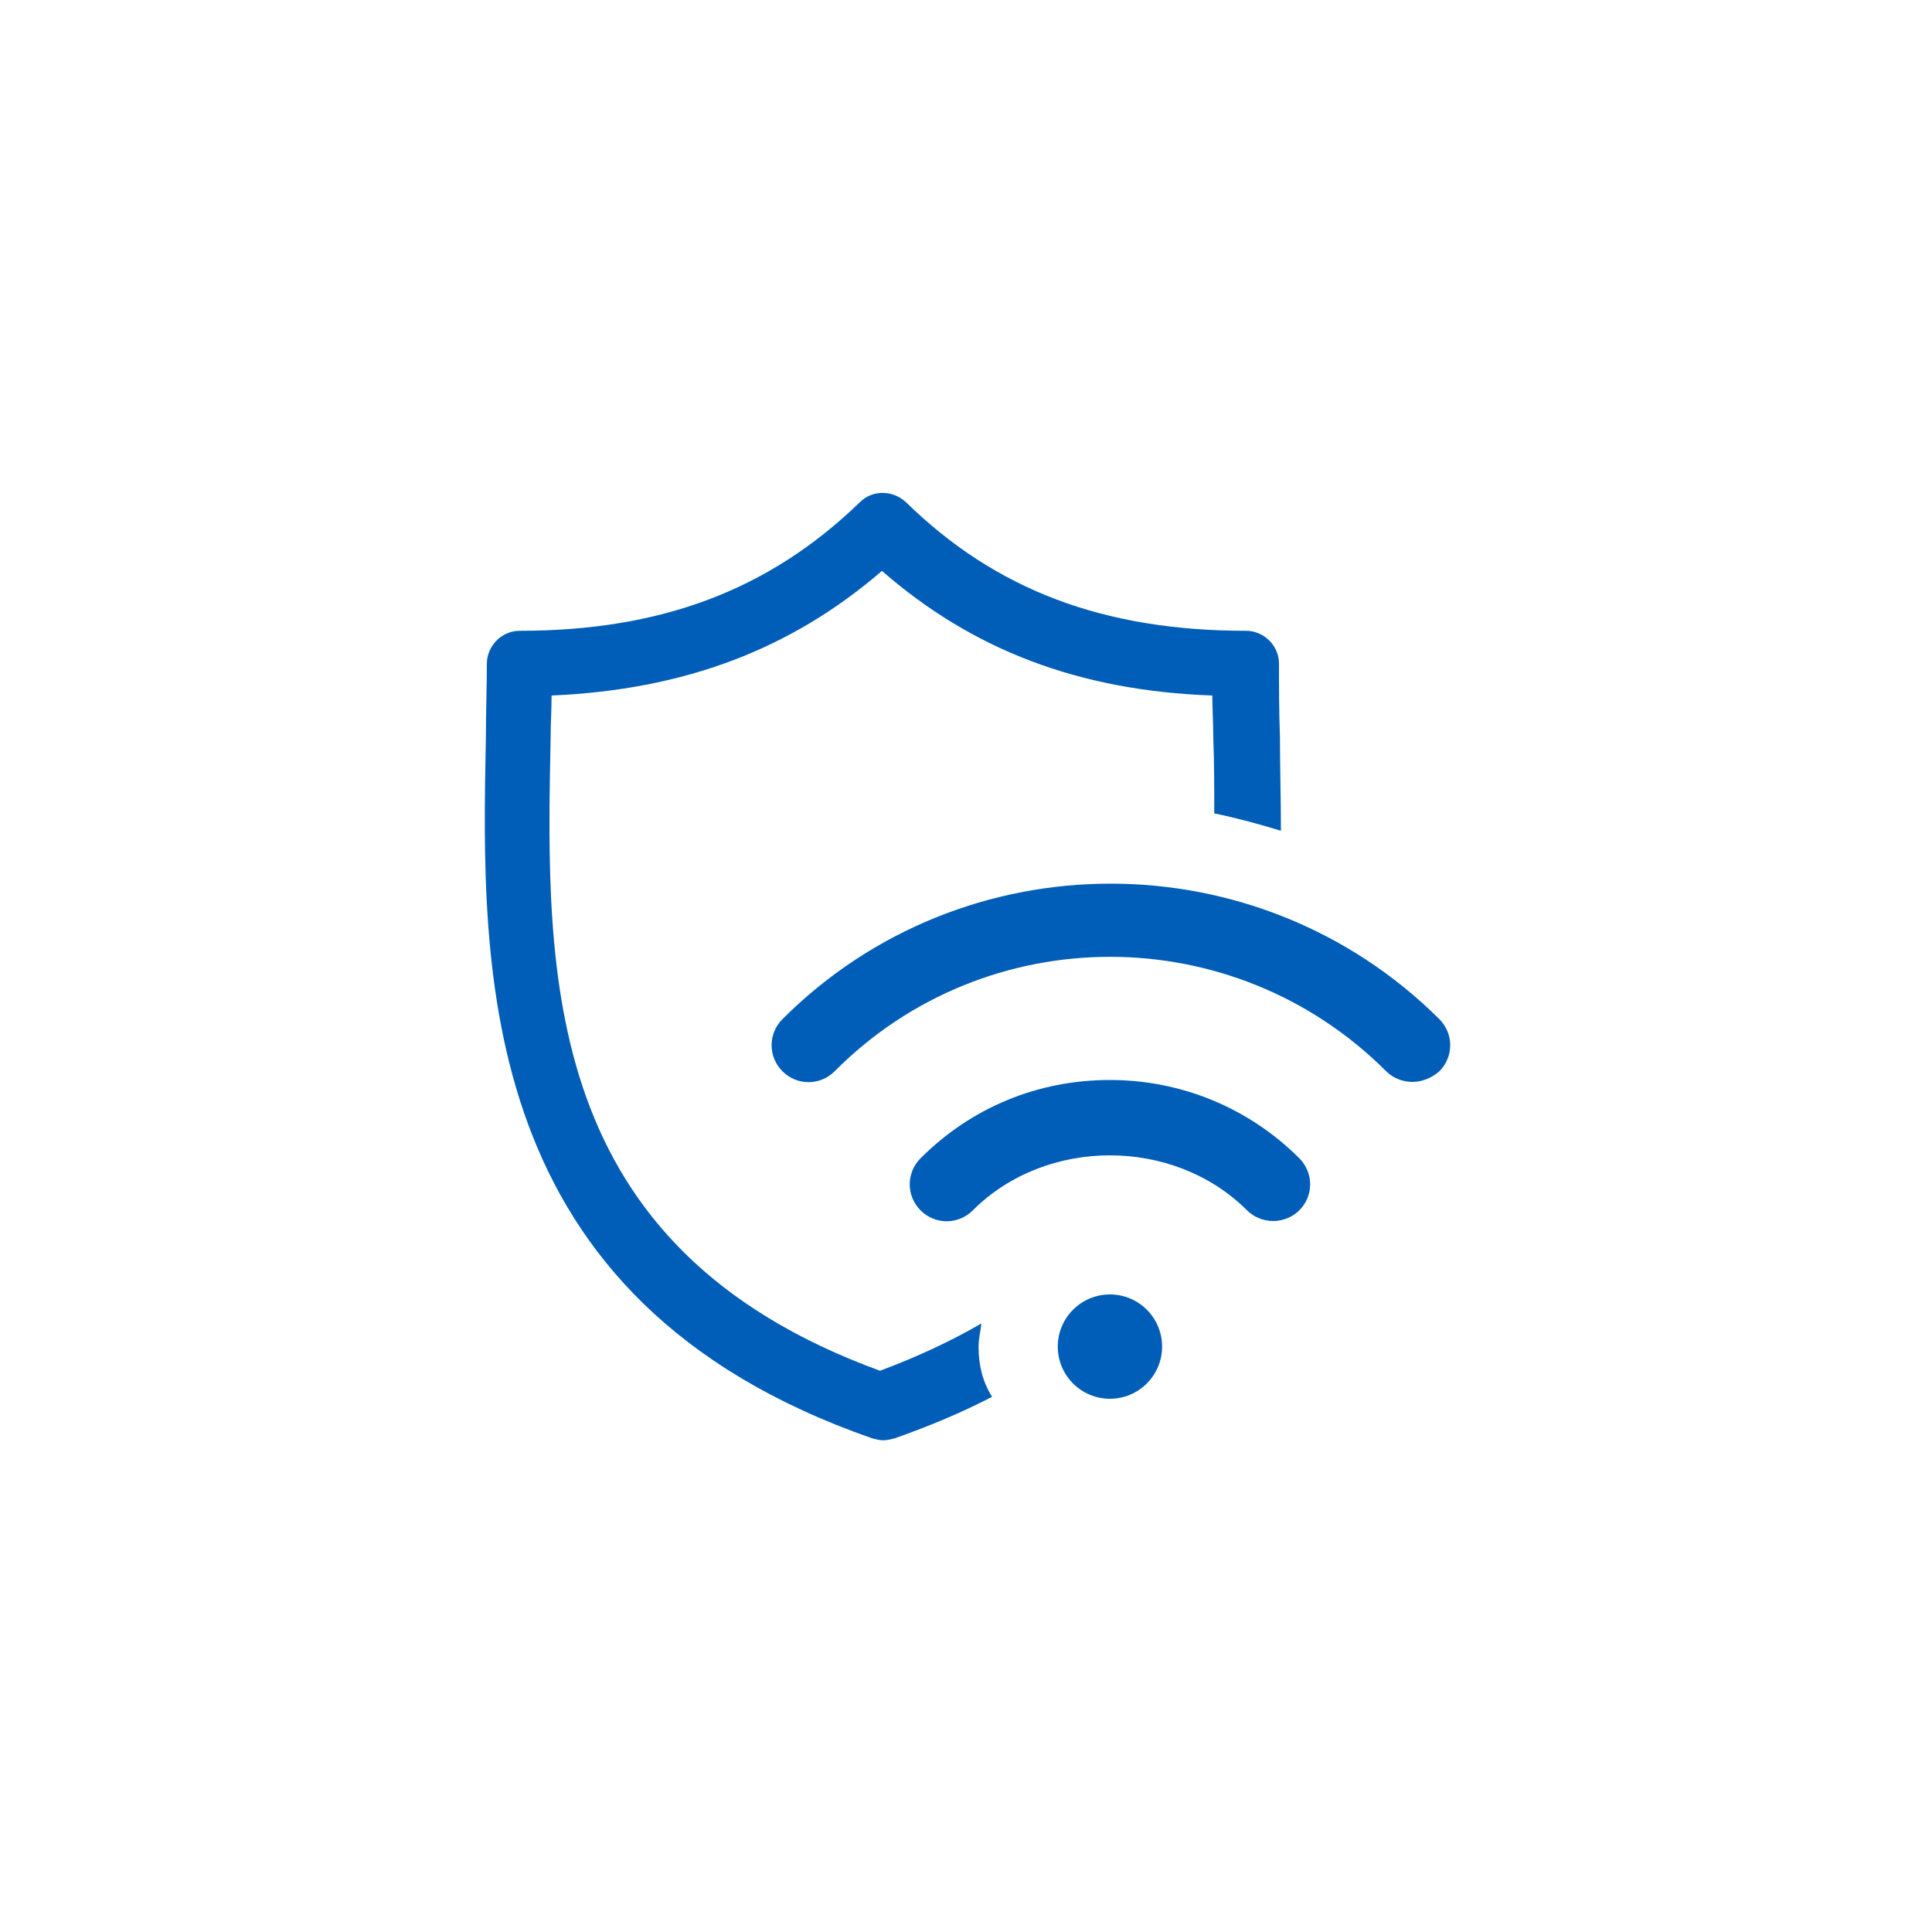 <?xml version="1.0" encoding="utf-8"?>
<!-- Generator: Adobe Illustrator 24.0.1, SVG Export Plug-In . SVG Version: 6.00 Build 0)  -->
<svg version="1.1" id="Ebene_1" xmlns="http://www.w3.org/2000/svg" xmlns:xlink="http://www.w3.org/1999/xlink" x="0px" y="0px"
	 viewBox="0 0 200 200" style="enable-background:new 0 0 200 200;" xml:space="preserve">
<style type="text/css">
	.st0{fill:#005EB8;}
</style>
<g>
	<path class="st0" d="M146.2,112c-1,0-2-0.4-2.7-1.1c-15.8-15.8-41.4-15.8-57.1,0c-1.5,1.5-3.9,1.5-5.4,0c-1.5-1.5-1.5-3.9,0-5.4
		c18.7-18.7,49.2-18.7,68,0c1.5,1.5,1.5,3.9,0,5.4C148.2,111.6,147.2,112,146.2,112z"/>
	<path class="st0" d="M131.8,126.4c-1,0-2-0.4-2.7-1.1c-7.6-7.6-20.8-7.6-28.4,0c-1.5,1.5-3.9,1.5-5.4,0c-1.5-1.5-1.5-3.9,0-5.4
		c5.3-5.3,12.2-8.1,19.6-8.1s14.4,2.9,19.6,8.1c1.5,1.5,1.5,3.9,0,5.4C133.8,126,132.8,126.4,131.8,126.4z"/>
	<circle class="st0" cx="114.9" cy="139.4" r="5.4"/>
	<g>
		<path class="st0" d="M101.3,139.4c0-0.8,0.2-1.6,0.3-2.4c-3.1,1.8-6.5,3.4-10.5,4.9C56,129.1,56.5,101.1,57,76.4
			c0-1.5,0.1-2.9,0.1-4.4c13.8-0.6,24.8-4.8,34.2-12.9c9.4,8.2,20.4,12.4,34.2,12.9c0,1.4,0.1,2.9,0.1,4.4c0.1,2.6,0.1,5.2,0.1,7.8
			c2.4,0.5,4.6,1.1,6.9,1.8c0-3.4-0.1-6.6-0.1-9.7c-0.1-2.7-0.1-5.2-0.1-7.6c0-1.9-1.6-3.4-3.4-3.4c-14.7,0-25.9-4.2-35.2-13.3
			c-1.4-1.3-3.5-1.3-4.8,0c-9.4,9.1-20.6,13.3-35.2,13.3c-1.9,0-3.4,1.6-3.4,3.4c0,2.4-0.1,4.9-0.1,7.6c-0.5,24.6-1.1,58.3,40,72.6
			c0.4,0.1,0.8,0.2,1.1,0.2c0.4,0,0.8-0.1,1.2-0.2c3.7-1.3,7-2.7,10.1-4.3C101.7,143,101.3,141.3,101.3,139.4z"/>
	</g>
</g>
</svg>
